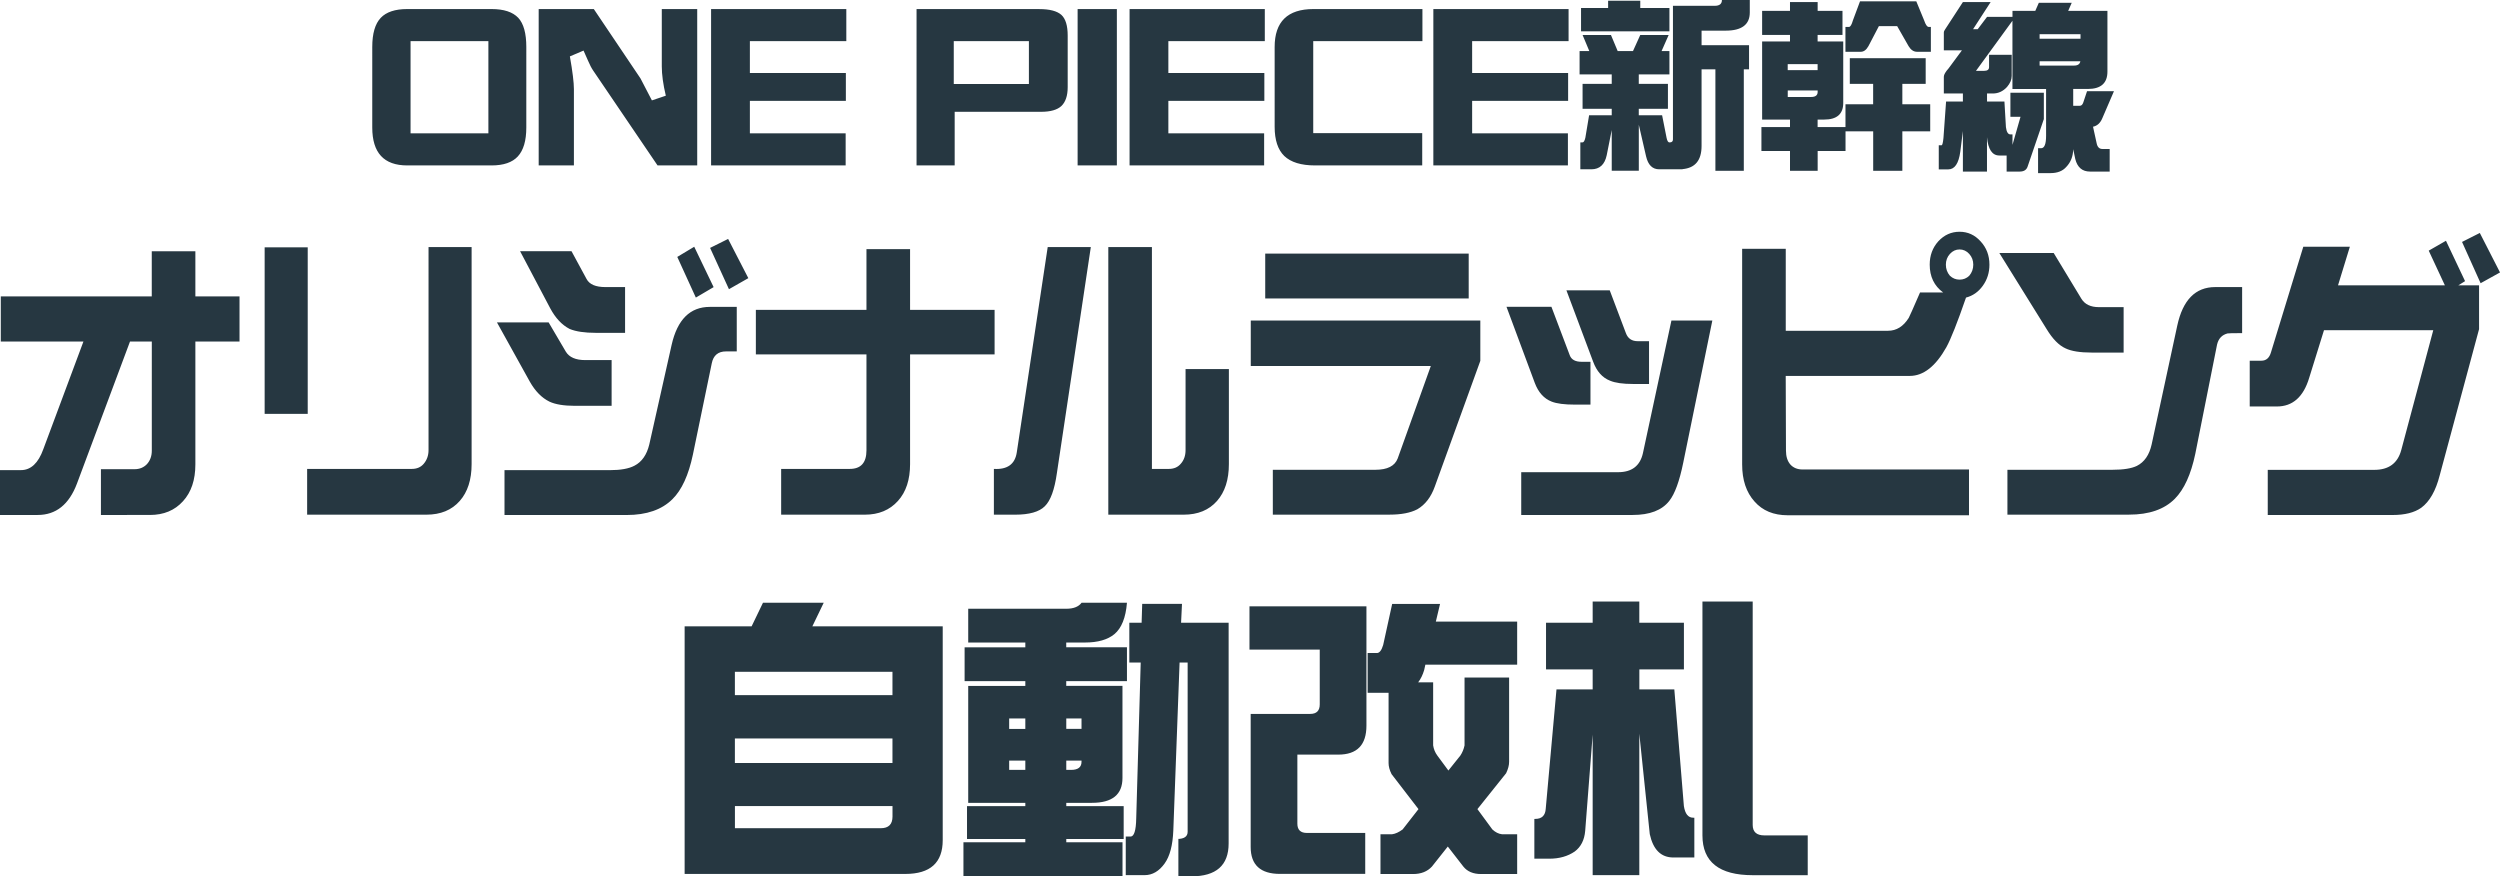 <svg xmlns="http://www.w3.org/2000/svg" width="601.93" height="211" viewBox="0 0 601.93 211"><g><path d="M57.67 82.23H47.04v29.59c0 3.74-1 6.7-2.98 8.86-1.99 2.21-4.64 3.31-7.97 3.31H24.3v-11.02h8.1c1.21 0 2.2-.41 2.98-1.22.78-.86 1.17-1.94 1.17-3.24V82.23H31.3l-12.77 34.2c-1.9 5.04-5.05 7.56-9.46 7.56H0v-10.8h5.05c2.38 0 4.17-1.68 5.38-5.04l9.66-25.92H.19V71.36h36.35V60.49h10.5v10.87h10.63v10.87ZM74.09 99.65H63.72v-40.1h10.37v40.1Zm39.46 12.1c0 3.74-.95 6.7-2.85 8.86-1.94 2.21-4.62 3.31-8.04 3.31H73.95V112.9h25.21c1.21 0 2.16-.41 2.85-1.22.78-.91 1.17-2.02 1.17-3.31V59.48h10.37v52.27ZM147.26 97.71h-8.88c-2.63 0-4.67-.34-6.09-1.01-1.86-.91-3.43-2.52-4.73-4.82l-7.91-14.26h12.44l4.15 7.06c.82 1.34 2.38 2.02 4.67 2.02h6.35v11.02Zm30.13-13.1h-2.59c-1.9 0-3.05.96-3.43 2.88l-4.54 21.96c-1.04 4.94-2.68 8.52-4.92 10.73-2.55 2.54-6.22 3.82-11.02 3.82h-29.42v-10.8h25.34c2.63 0 4.62-.36 5.96-1.08 1.77-.91 2.96-2.62 3.56-5.11l5.38-23.98c1.38-6.09 4.45-9.14 9.2-9.14h6.48v10.73Zm-26.89-4.47h-7.06c-2.68 0-4.77-.31-6.29-.94-1.86-.96-3.41-2.62-4.67-4.97l-7.26-13.75h12.38l3.63 6.7c.69 1.3 2.2 1.94 4.54 1.94h4.73v11.02Zm21.32-11.01-4.28 2.52-4.47-9.79 4.08-2.45 4.67 9.72Zm8.36-2.16-4.67 2.66-4.54-9.94 4.34-2.16 4.86 9.43ZM239.47 85.33h-20.35v26.42c0 3.74-.97 6.7-2.92 8.86-1.99 2.21-4.64 3.31-7.97 3.31h-20.15V112.9h16.52c2.68 0 4.02-1.49 4.02-4.46V85.33h-26.63V74.6h26.63V59.98h10.5V74.6h20.35v10.73ZM262.64 59.48l-8.17 54.43c-.56 3.98-1.53 6.65-2.92 7.99-1.34 1.34-3.72 2.02-7.13 2.02h-5.12V112.9c3.24.19 5.08-1.13 5.51-3.96l7.45-49.46h10.37Zm33.24 52.27c0 3.74-.95 6.7-2.85 8.86-1.94 2.21-4.62 3.31-8.04 3.31h-18.14V59.48h10.5v53.42h4.08c1.21 0 2.16-.41 2.85-1.22.78-.86 1.17-1.97 1.17-3.31V88.86h10.43v22.9ZM356.41 86.91l-10.95 30.24c-.91 2.54-2.31 4.37-4.21 5.47-1.64.86-3.87 1.29-6.67 1.29h-28.12v-10.8h24.69c2.89 0 4.69-.91 5.38-2.74l7.97-22.25h-43.35V77.18h55.27v9.72Zm-2.79-15.05h-48.99v-10.8h48.99v10.8ZM382.93 97.42h-3.76c-2.51 0-4.36-.24-5.57-.72-1.86-.72-3.22-2.23-4.08-4.54l-6.8-18.29h10.82l4.41 11.66c.39 1.06 1.34 1.58 2.85 1.58h2.14V97.4Zm29.35-20.23-7 34.2c-.91 4.46-2.03 7.54-3.37 9.22-1.77 2.26-4.71 3.38-8.81 3.38h-26.83v-10.3h23.33c3.28 0 5.27-1.51 5.96-4.54l6.87-31.97h9.85Zm-15.23 15.26h-3.89c-2.42 0-4.26-.26-5.51-.79-1.86-.72-3.22-2.26-4.08-4.61l-6.42-17.14h10.43l3.89 10.3c.48 1.3 1.43 1.94 2.85 1.94h2.72v10.3ZM479 63.73c0 1.92-.54 3.62-1.62 5.11-1.04 1.44-2.38 2.38-4.02 2.81-2.07 6-3.65 9.98-4.73 11.95-2.59 4.61-5.53 6.91-8.81 6.91h-29.87l.06 18c0 1.39.35 2.5 1.04 3.31.73.82 1.73 1.22 2.98 1.22h40.05v11.02h-43.67c-3.37 0-6.03-1.1-7.97-3.31-1.99-2.21-2.98-5.18-2.98-8.93V59.91h10.5v19.73h24.62c2.03 0 3.69-1.03 4.99-3.1.17-.29 1.08-2.33 2.72-6.12h5.57c-2.16-1.58-3.24-3.82-3.24-6.7 0-2.21.69-4.08 2.07-5.62 1.43-1.54 3.13-2.3 5.12-2.3s3.67.77 5.05 2.3c1.43 1.54 2.14 3.41 2.14 5.62Zm-3.89 0c0-1.01-.32-1.87-.97-2.59-.65-.72-1.43-1.08-2.33-1.08s-1.68.36-2.33 1.08c-.65.72-.97 1.58-.97 2.59s.32 1.9.97 2.66c.65.62 1.43.94 2.33.94s1.68-.31 2.33-.94c.65-.77.97-1.66.97-2.66ZM511.33 84.89h-7.71c-2.81 0-4.9-.34-6.29-1.01-1.6-.72-3.11-2.26-4.54-4.61l-11.41-18.36h13.09l6.67 11.02c.82 1.34 2.22 2.02 4.21 2.02h5.96v10.94Zm28.51-4.68c-2.12 0-3.28.02-3.5.07-1.34.34-2.18 1.22-2.53 2.66l-5.25 26.35c-1.04 4.94-2.68 8.54-4.92 10.8-2.51 2.54-6.18 3.82-11.02 3.82h-29.29v-10.8h25.27c2.63 0 4.6-.31 5.9-.94 1.81-.91 3-2.64 3.56-5.18l6.16-28.58c1.34-6.19 4.38-9.29 9.14-9.29h6.48v11.09ZM596.88 79.28l-9.46 35.14c-.95 3.74-2.44 6.36-4.47 7.85-1.64 1.15-3.93 1.73-6.87 1.73h-30.07v-10.87h25.66c3.46 0 5.62-1.58 6.48-4.75l7.71-28.87h-26.31l-3.56 11.45c-1.38 4.61-3.98 6.91-7.78 6.91h-6.54V86.85h2.79c1.17 0 1.94-.67 2.33-2.02l7.78-25.42h11.21l-2.85 9.29h25.73l-3.89-8.35 4.15-2.38 4.6 9.72-1.62 1.01h4.99v10.58Zm5.05-13.68-4.67 2.59-4.47-9.94 4.28-2.16 4.86 9.5ZM183.71 145.12h14.62l-2.74 5.69h31.39v51.48c0 5.42-3 8.13-9 8.13h-53.14V150.8h16.13l2.74-5.69Zm-6.77 22.25h37.94v-5.62h-37.94v5.62Zm0 16.34h37.94v-5.9h-37.94v5.9Zm35.14 15.7c1.87 0 2.81-.94 2.81-2.81v-2.52h-37.94v5.33h35.14ZM260.4 145.12h10.94c-.29 3.6-1.3 6.12-3.02 7.56-1.63 1.34-3.98 2.02-7.06 2.02h-4.54v1.15h14.62v8.14h-14.62v1.15h13.54v22.18c0 3.98-2.45 5.98-7.34 5.98h-6.19v.79h13.82v7.92h-13.82v.79h13.54v8.21h-38.3v-8.21h14.9v-.79h-14.04v-7.92h14.04v-.79h-13.75v-28.15h13.75V164h-14.62v-8.14h14.62v-1.15h-13.75v-8.14h23.62c1.73 0 2.95-.48 3.67-1.44Zm-17.42 30.38h3.89v-2.52h-3.89v2.52Zm3.89 9.87v-2.23h-3.89v2.23h3.89Zm9.86-12.39v2.52h3.67v-2.52h-3.67Zm1.15 12.39c1.68 0 2.52-.65 2.52-1.95v-.29h-3.67v2.23h1.15Zm14.04-35.43h2.95l.14-4.54h9.58l-.22 4.54h11.45v53.14c0 5.28-3 7.92-9 7.92h-3.1v-9h-.29c1.68 0 2.52-.58 2.52-1.73v-40.75h-1.94l-1.51 40.46c-.14 3.55-.84 6.19-2.09 7.92-1.34 1.87-2.95 2.81-4.82 2.81h-4.54v-9.29h1.15c.86 0 1.32-1.46 1.37-4.39l1.08-37.51h-2.74v-9.58ZM300.85 145.98H329v28.73c0 4.66-2.26 6.98-6.77 6.98h-9.86v16.63c0 1.49.77 2.23 2.3 2.23h14.04v9.86h-20.52c-4.71 0-7.06-2.16-7.06-6.48v-32.04h14.33c1.54 0 2.3-.77 2.3-2.3v-13.18h-16.92v-10.44Zm34.35-.57h11.52l-1.01 4.25h19.58v10.37h-22.1l-.29 1.3c-.34 1.15-.82 2.14-1.44 2.95h3.6v15.19c.14.91.48 1.73 1.01 2.45l2.66 3.6 2.88-3.6c.48-.72.82-1.54 1.01-2.45v-16.34h10.73v20.3c0 .82-.24 1.73-.72 2.74l-6.91 8.64 3.6 4.9c.72.67 1.49 1.06 2.3 1.15h3.67v9.58h-8.71c-1.87 0-3.29-.6-4.25-1.8l-3.74-4.82-3.82 4.82c-1.1 1.2-2.62 1.8-4.54 1.8h-7.85v-9.58h2.81c.77-.1 1.61-.48 2.52-1.15l3.82-4.9-6.48-8.42c-.48-.96-.72-1.85-.72-2.66v-16.92h-5.04v-9.58h2.23c.62 0 1.13-.65 1.51-1.94l2.16-9.86ZM405.44 149.94v11.23h-10.73v4.82h8.42l2.3 28.08c.29 1.87 1.03 2.81 2.23 2.81h.29v9.58h-5.04c-2.98 0-4.87-1.87-5.69-5.62l-2.52-24.19v34.06h-11.23v-33.84l-1.8 23.18c-.19 2.21-1.03 3.86-2.52 4.97-1.68 1.15-3.72 1.73-6.12 1.73h-3.6v-9.58h.22c1.58 0 2.42-.82 2.52-2.45l2.59-28.73h8.71v-4.82h-11.23v-11.23h11.23v-5.11h11.23v5.11h10.73Zm4.46-5.11H422v53.79c0 1.68.94 2.52 2.81 2.52h10.44v9.58H422c-8.06 0-12.1-3.19-12.1-9.58v-56.3ZM126.72 30.7c0 3.17-.68 5.49-2.05 6.97-1.33 1.44-3.44 2.16-6.32 2.16h-20.3c-5.62 0-8.42-3.04-8.42-9.13V11.31c0-3.24.68-5.58 2.05-7.02 1.33-1.4 3.46-2.11 6.37-2.11h20.3c2.95 0 5.09.7 6.43 2.11 1.3 1.4 1.94 3.74 1.94 7.02V30.7Zm-9.13 1.4V9.91H98.85V32.1h18.74ZM167.88 39.83h-9.56l-15.5-22.84c-.4-.58-.81-1.37-1.24-2.38-.65-1.48-1.01-2.29-1.08-2.43l-3.29 1.4c.65 3.67.97 6.3.97 7.88v18.36h-8.48V2.19h13.28l11.23 16.69s.92 1.8 2.75 5.29l3.35-1.13c-.65-2.74-.97-5.09-.97-7.07V2.19h8.53v37.64ZM203.77 9.91h-23.22v7.67h23.11v6.7h-23.11v7.83h23.06v7.72h-32.4V2.19h32.56v7.72ZM257.07 20.98c0 2.05-.5 3.56-1.51 4.54-1.01.94-2.65 1.4-4.91 1.4h-20.79v12.91h-9.18V2.19h29.59c2.48 0 4.25.47 5.29 1.4 1.01.94 1.51 2.59 1.51 4.97v12.42Zm-9.34-.76V9.91h-18.09v10.31h18.09ZM268.91 39.83h-9.45V2.19h9.45v37.64ZM304.53 9.91h-23.22v7.67h23.11v6.7h-23.11v7.83h23.06v7.72h-32.4V2.19h32.56v7.72ZM342.49 9.91h-26.3v22.14h26.24v7.78h-25.81c-3.35 0-5.81-.76-7.4-2.27-1.55-1.51-2.32-3.85-2.32-7.02V11.31c0-6.08 3.11-9.13 9.34-9.13h26.24V9.9ZM377.67 9.91h-23.22v7.67h23.11v6.7h-23.11v7.83h23.06v7.72h-32.4V2.19h32.56v7.72ZM381.03 8.42h6.84l1.62 3.87h3.69l1.75-3.87h6.84l-1.71 3.87h1.89v5.62h-7.38v2.29h7.02v5.99h-7.02v1.57h5.62l1.08 5.45c.15.72.38 1.08.67 1.08h.05c.54 0 .81-.24.81-.72V1.4h10.04c1.17 0 1.75-.46 1.75-1.4h6.71v3.01c0 2.91-1.94 4.37-5.8 4.37h-5.81v3.51h11.43v5.8h-1.26v24.44h-6.84V16.69h-3.33v18.45c0 3.45-1.53 5.31-4.59 5.58v.04h-5.62c-1.62 0-2.67-1.04-3.15-3.11l-1.75-7.61v11.07h-6.52V31.3l-1.21 6.08c-.48 2.25-1.71 3.38-3.69 3.38h-2.66v-6.48h.54c.27 0 .5-.38.67-1.12l.9-5.4h5.45v-1.57h-7.02V20.2h7.02v-2.29h-7.74v-5.62h2.34l-1.62-3.87Zm6.16-8.24h7.74v1.75h7.02v5.62h-21.28V1.93h6.52V.18ZM443.62 2.61v5.8h-5.99v1.58h6.17v14.8c0 2.67-1.53 4-4.59 4h-1.58v1.8h6.71V25.1H451v-4.91h-5.62v-6.17h18.27v6.17h-5.62v4.91h6.71v6.52h-6.71v9.5h-7.02v-9.5h-6.66v4.73h-6.71v4.77h-6.66v-4.77h-6.88v-5.76h6.88v-1.8h-6.71V9.99h6.71V8.41h-6.71v-5.8h6.71V.5h6.66v2.12h5.99Zm-13.19 14.27h7.2v-1.44h-7.2v1.44Zm5.63 6.47c1.05 0 1.58-.4 1.58-1.21v-.36h-7.2v1.57h5.62ZM447.85.32h13.54l1.89 4.59c.36 1.05.72 1.57 1.08 1.57h.54v5.99h-3.33c-.81 0-1.49-.45-2.03-1.35l-2.75-4.82h-4.41l-2.52 4.82c-.51.9-1.12 1.35-1.84 1.35h-3.69V6.48h.86c.33 0 .64-.52.94-1.57l1.71-4.59ZM472.63.5h6.66l-4.23 6.53h1.12l2.25-2.97h6.12V2.62h5.49l.85-1.94h7.92l-.85 1.94h9.45v14.62c0 2.79-1.58 4.18-4.73 4.18h-3.51v4.05h1.58c.39 0 .67-.27.85-.81l.9-2.7h6.48l-2.79 6.48c-.48 1.17-1.23 1.86-2.25 2.07l.86 3.92c.18.96.64 1.44 1.39 1.44h1.76v5.44h-4.73c-1.86 0-3.04-1-3.55-3.01l-.5-2.38c-.03 1.71-.58 3.13-1.67 4.27-.87.99-2.13 1.49-3.78 1.49h-3.01v-5.99h.72c.81 0 1.21-1 1.21-3.01V21.43h-8.1V5l-8.78 12.06h1.94c.81 0 1.21-.3 1.21-.9v-2.97h5.45v5.09c0 .9-.38 1.79-1.12 2.65-.96 1.05-2.1 1.58-3.42 1.58h-1.4v1.93h4.19l.36 6.17c.15 1.17.51 1.75 1.08 1.75h.5v2.52l1.93-6.75h-2.43v-5.81h8.05v6.35l-3.92 11.47c-.27.78-.9 1.17-1.89 1.17h-3.15v-3.87h-1.76c-1.71 0-2.7-1.47-2.97-4.41v8.28h-5.8v-9.76l-.63 5c-.39 2.82-1.35 4.23-2.88 4.23h-2.3v-5.81h.68c.18 0 .33-.58.45-1.75l.63-8.78h4.05v-1.93h-4.59v-4.05c0-.48.39-1.15 1.17-2.03l3.19-4.32h-4.36V7.88c0-.27.1-.54.31-.81L472.61.5Zm18.45 8.82h9.85V8.24h-9.85v1.08Zm8.28 6.47c.9 0 1.41-.34 1.53-1.04h-9.81v1.04h8.28Z" style="fill:#263741"/></g></svg>
